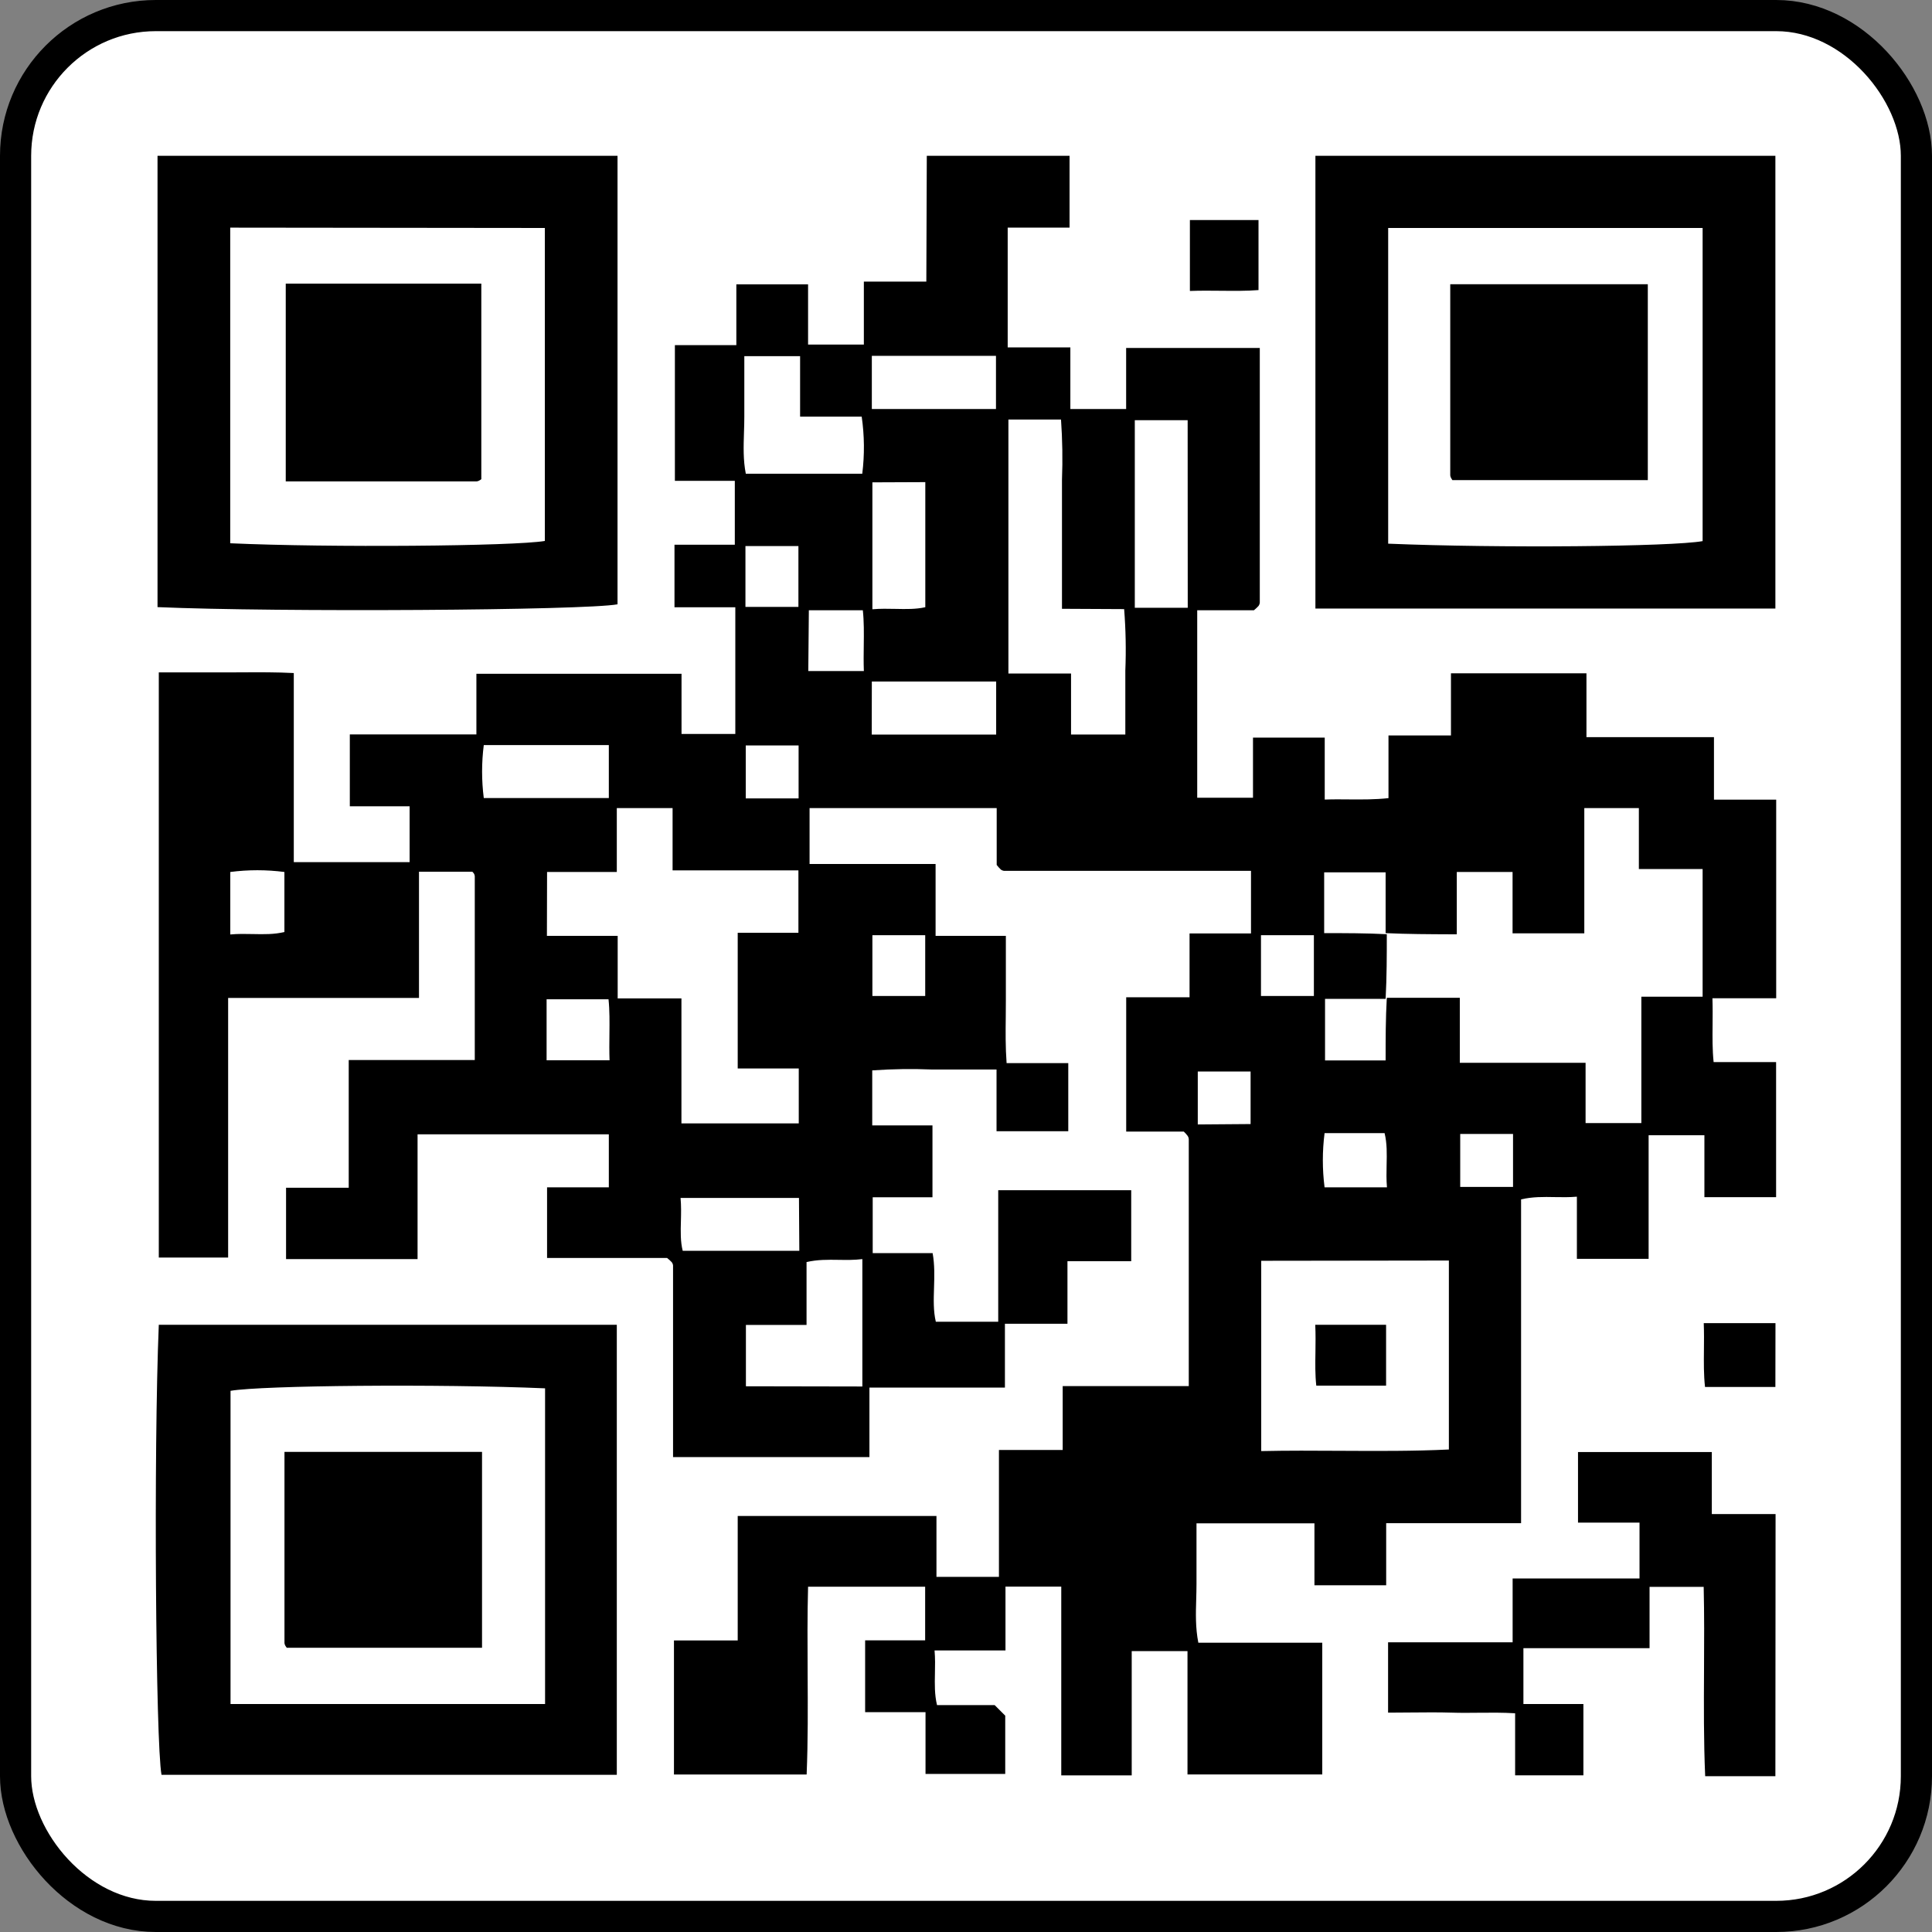 <svg width="62" height="62" viewBox="0 0 62 62" fill="none" xmlns="http://www.w3.org/2000/svg">
<rect x="0" y="0" width="62" height="62" fill="#808080" stroke="none"/>
<rect x="0.5" y="0.5" width="61" height="61" rx="4.5" fill="white" stroke="black"/>
<path d="M9.17 9.101H15.446V15.367C15.459 15.354 15.446 15.39 15.398 15.41C15.365 15.433 15.327 15.446 15.288 15.449H9.17V9.101Z" fill="black"/>
<path fill-rule="evenodd" clip-rule="evenodd" d="M19.817 19.393V5H5.055V19.483C8.902 19.65 18.763 19.588 19.817 19.393ZM7.388 17.434V7.305L17.485 7.316V17.36C16.482 17.529 10.554 17.577 7.388 17.434Z" fill="black"/>
<path d="M44.481 42.514V44.466H42.241C42.203 44.126 42.208 43.767 42.214 43.392V43.392C42.218 43.108 42.222 42.815 42.208 42.514H44.481Z" fill="black"/>
<path fill-rule="evenodd" clip-rule="evenodd" d="M29.742 5H34.323V7.305H32.338V11.148H34.349V13.125H36.139V11.166H40.428V19.342C40.423 19.381 40.408 19.419 40.384 19.45C40.339 19.497 40.292 19.542 40.241 19.583H38.42V25.6H40.21V23.671H42.512V25.659C42.779 25.649 43.04 25.651 43.298 25.654C43.717 25.657 44.131 25.66 44.558 25.613V23.602H46.563V21.607H50.911V23.656H55.003V25.662H57V32.035H54.954C54.964 32.328 54.961 32.608 54.959 32.88V32.881C54.955 33.294 54.951 33.689 54.992 34.084H56.997V38.418H54.696V36.431H52.906V40.398H50.604V38.403C50.362 38.424 50.127 38.42 49.894 38.416C49.533 38.409 49.178 38.403 48.813 38.49V48.88H44.484V50.873H42.182V48.885H38.397V50.824C38.397 50.989 38.392 51.152 38.388 51.314C38.374 51.776 38.361 52.234 38.456 52.717H42.433V56.944H38.108V52.986H36.318V56.974H34.057V50.916H32.267V52.965H29.991C30.013 53.215 30.008 53.459 30.003 53.697C29.996 54.046 29.989 54.385 30.07 54.718H31.919L32.259 55.058V56.928H29.701V54.946H27.763V52.64H29.689V50.919H25.932C25.907 51.853 25.913 52.782 25.918 53.701C25.924 54.797 25.93 55.88 25.886 56.946H21.628V52.643H23.674V48.649H30.052V50.604H32.057V46.531H34.103V44.482H38.149V36.559C38.147 36.519 38.133 36.481 38.111 36.449C38.074 36.4 38.033 36.354 37.988 36.313H36.141V32.004H38.174V29.955H40.146V27.947H32.226C32.186 27.943 32.147 27.928 32.116 27.903C32.069 27.858 32.025 27.809 31.985 27.757V25.933H25.98V27.726H30.024V30.032H32.279V32.099C32.279 32.276 32.278 32.452 32.276 32.626V32.627C32.27 33.117 32.265 33.602 32.303 34.117H34.282V36.303H31.98V34.322H29.919C29.276 34.295 28.632 34.305 27.991 34.35V36.115H29.924V38.421H28.006V40.214H29.929C29.997 40.589 29.985 40.963 29.974 41.326C29.962 41.707 29.95 42.075 30.032 42.417H32.034V38.196H36.302V40.473H34.256V42.481H32.249V44.53H27.901V46.759H21.599V40.611C21.595 40.571 21.579 40.532 21.553 40.501C21.508 40.454 21.459 40.41 21.408 40.37H17.556V38.103H19.538V36.402H13.4V40.406H9.18V38.116H11.191V34.017H15.236V28.126C15.235 28.086 15.22 28.047 15.196 28.016C15.172 27.983 15.137 27.957 15.155 27.975H13.446V32.025H7.321V40.357H5.096V21.578H7.28C7.449 21.578 7.619 21.578 7.789 21.576C8.325 21.573 8.867 21.57 9.428 21.599V27.667H13.145V25.874H11.226V23.569H15.288V21.622H21.871V23.553H23.597V19.488H21.645V17.48H23.581V15.431H21.658V11.076H23.63V9.124H25.932V11.058H27.722V9.037H29.727L29.742 5ZM44.466 29.945V27.995H42.494V29.945C43.179 29.945 43.842 29.945 44.504 29.98C44.504 30.659 44.504 31.341 44.466 32.055H42.522V34.03H44.466C44.466 33.344 44.466 32.683 44.504 32.02H46.847V34.107H50.883V36.041H52.673V31.986H54.639V27.888H52.593V25.933H50.842V29.952H48.54V27.983H46.75V29.983L46.604 29.983H46.604C45.856 29.98 45.177 29.978 44.466 29.945ZM17.551 30.032H19.822V32.04H21.868V36.051H25.633V34.289H23.674V29.934H25.622V27.931H21.584V25.933H19.794V27.983H17.556L17.551 30.032ZM40.474 40.46V46.567C41.33 46.548 42.181 46.553 43.025 46.558C44.197 46.564 45.355 46.571 46.496 46.516V40.452L40.474 40.46ZM34.08 19.537V15.397C34.105 14.753 34.094 14.107 34.049 13.463H32.361V21.614H34.371V23.571H36.113V21.522C36.14 20.864 36.127 20.204 36.075 19.547L34.08 19.537ZM27.674 44.494V40.406C27.414 40.438 27.16 40.434 26.908 40.43H26.907C26.569 40.425 26.232 40.42 25.883 40.501V42.519H23.937V44.487L27.674 44.494ZM38.113 13.484H36.417V19.504H38.116L38.113 13.484ZM27.671 15.203C27.747 14.594 27.741 13.978 27.653 13.371H25.676V11.43H23.886V13.369C23.886 13.541 23.881 13.712 23.875 13.882C23.861 14.33 23.847 14.768 23.934 15.203H27.671ZM27.978 13.125H31.962V11.419H27.978V13.125ZM27.996 15.479V19.552C28.25 19.53 28.499 19.535 28.74 19.54C29.074 19.547 29.393 19.554 29.694 19.486V15.472L27.996 15.479ZM27.975 23.574H31.968V21.87H27.978L27.975 23.574ZM15.525 23.91C15.453 24.474 15.453 25.046 15.525 25.61H19.538V23.91H15.525ZM25.64 38.444H21.84C21.863 38.699 21.857 38.947 21.851 39.187C21.842 39.523 21.834 39.842 21.909 40.14H25.651L25.64 38.444ZM17.541 34.025H19.561C19.551 33.741 19.554 33.464 19.557 33.194C19.561 32.802 19.566 32.426 19.528 32.068H17.541V34.025ZM40.466 30.011V31.963H42.164V30.011H40.466ZM27.996 30.011V31.963H29.691V30.011H27.996ZM42.507 36.364C42.433 36.941 42.433 37.526 42.507 38.103H44.509C44.488 37.857 44.493 37.616 44.498 37.381C44.506 37.032 44.514 36.694 44.433 36.364H42.507ZM25.939 21.535H27.722C27.712 21.253 27.715 20.977 27.719 20.71V20.709C27.724 20.316 27.728 19.939 27.689 19.583H25.957L25.939 21.535ZM23.922 17.523V19.476H25.622V17.523H23.922ZM9.127 27.983C8.55 27.908 7.967 27.908 7.39 27.983V29.988C7.639 29.965 7.881 29.97 8.118 29.975C8.464 29.982 8.799 29.989 9.127 29.909V27.983ZM48.555 36.39H46.86V38.09H48.555V36.39ZM40.133 36.072V34.386H38.438V36.085L40.133 36.072ZM25.628 25.621V23.922H23.932V25.621H25.628Z" fill="black"/>
<path d="M52.88 15.408V9.122H46.54V15.251C46.544 15.291 46.558 15.329 46.581 15.362C46.601 15.408 46.635 15.426 46.619 15.408H52.88Z" fill="black"/>
<path fill-rule="evenodd" clip-rule="evenodd" d="M56.974 19.529H42.213V5H56.974V19.529ZM44.548 7.316V17.447C48.128 17.595 53.645 17.544 54.639 17.365V7.316H44.548Z" fill="black"/>
<path d="M56.974 57H54.721C54.672 55.872 54.678 54.743 54.684 53.606V53.605C54.689 52.717 54.694 51.824 54.673 50.924H52.936V52.891H48.888V54.684H50.813V56.972H48.622V54.981C48.22 54.956 47.83 54.96 47.444 54.964C47.162 54.967 46.883 54.97 46.604 54.961C46.167 54.947 45.719 54.952 45.258 54.956H45.257C45.023 54.959 44.785 54.961 44.545 54.961V52.704H48.542V50.655H52.614V48.862H50.64V46.597H54.934V48.588H56.98L56.974 57Z" fill="black"/>
<path d="M54.716 44.51H56.974L56.977 42.461H54.675C54.687 42.762 54.684 43.048 54.681 43.325C54.677 43.735 54.673 44.124 54.716 44.51Z" fill="black"/>
<path d="M15.469 52.878V46.592H9.129V52.725C9.133 52.764 9.147 52.801 9.17 52.832C9.193 52.878 9.229 52.894 9.214 52.878H15.469Z" fill="black"/>
<path fill-rule="evenodd" clip-rule="evenodd" d="M19.794 42.514V56.956H5.183C4.996 55.932 4.927 46.569 5.096 42.514H19.794ZM17.492 54.684V44.553C14.096 44.407 8.395 44.459 7.398 44.633V54.684H17.492Z" fill="black"/>
<path d="M40.387 7.062H38.185V9.337C38.525 9.324 38.857 9.328 39.179 9.331C39.598 9.335 40.001 9.339 40.387 9.309V7.062Z" fill="black"/>
</svg>
